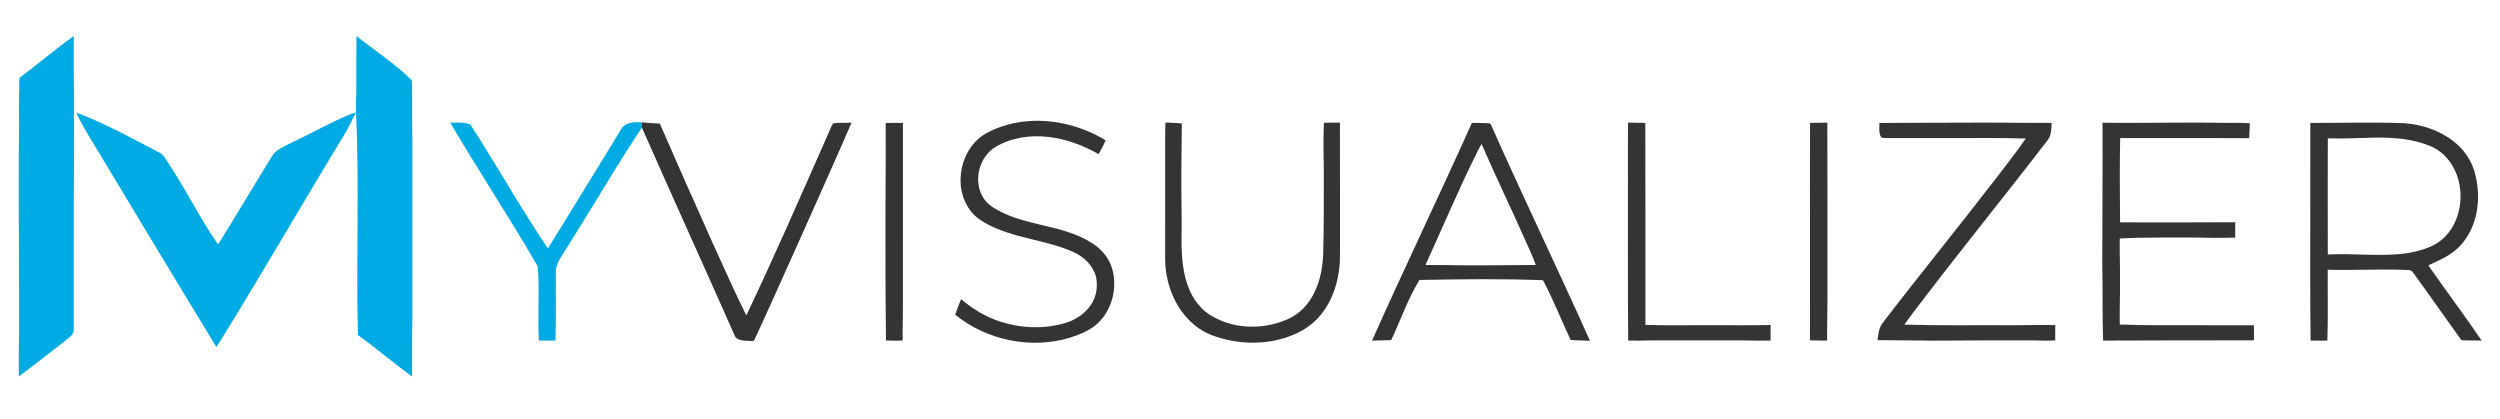 <?xml version="1.0" encoding="UTF-8" ?>
<!DOCTYPE svg PUBLIC "-//W3C//DTD SVG 1.1//EN" "http://www.w3.org/Graphics/SVG/1.1/DTD/svg11.dtd">
<svg width="2431pt" height="407pt" viewBox="0 0 2431 407" version="1.1" xmlns="http://www.w3.org/2000/svg">
<g id="#00abe3ff">
<path fill="#00abe3" opacity="1.00" d=" M 19.14 75.37 C 37.03 62.40 53.72 47.82 71.73 35.00 C 71.88 54.33 71.48 73.67 72.01 93.00 C 71.87 125.33 72.27 157.67 71.74 190.00 C 71.74 233.65 71.77 277.30 71.73 320.96 C 71.75 325.42 67.51 327.95 64.49 330.51 C 49.12 342.39 33.95 354.53 18.28 366.01 C 18.28 354.01 18.08 342.00 18.51 330.00 C 18.43 298.01 18.64 266.02 18.40 234.03 C 18.05 205.03 18.36 176.01 18.24 147.00 C 18.83 128.16 18.25 109.30 18.60 90.46 C 19.12 85.45 18.18 80.29 19.14 75.37 Z" />
<path fill="#00abe3" opacity="1.00" d=" M 346.60 35.06 C 364.62 49.30 384.12 61.82 400.45 78.10 C 400.99 90.06 400.66 102.04 400.74 114.01 C 401.25 142.00 400.89 170.00 401.00 198.00 C 401.00 235.67 400.99 273.33 401.01 311.00 C 400.47 329.38 400.88 347.78 400.73 366.17 C 382.89 353.06 365.89 338.83 348.05 325.71 C 346.22 253.57 349.47 181.37 346.27 109.26 C 342.10 116.77 338.80 124.80 334.13 132.08 C 293.40 198.86 254.46 266.72 213.21 333.19 C 212.32 334.61 211.36 335.97 210.37 337.32 C 169.83 271.14 130.10 204.47 89.94 138.06 C 84.31 128.75 78.44 119.50 74.23 109.44 C 102.39 120.05 128.75 134.76 155.41 148.59 C 158.59 150.01 160.11 153.30 162.01 156.00 C 179.94 182.47 193.80 211.45 212.03 237.73 C 228.50 211.51 244.22 184.81 260.43 158.43 C 263.12 154.23 265.27 149.44 269.44 146.44 C 274.41 142.76 280.25 140.57 285.69 137.71 C 303.03 129.48 319.77 120.01 337.43 112.44 C 340.31 111.18 343.24 110.03 346.28 109.19 C 346.05 102.75 346.20 96.30 346.47 89.87 C 346.61 71.60 346.35 53.32 346.60 35.06 Z" />
<path fill="#00abe3" opacity="1.00" d=" M 437.82 119.26 C 443.19 119.35 448.65 118.84 453.96 119.92 C 455.39 120.31 457.15 120.53 457.95 121.97 C 483.49 161.46 506.41 202.61 532.79 241.57 C 556.78 202.34 581.25 163.35 604.99 123.99 C 609.67 118.74 617.39 118.45 623.91 118.95 C 623.96 120.66 624.00 122.38 624.19 124.08 C 603.42 155.05 584.60 187.27 564.90 218.93 C 558.33 229.65 551.49 240.20 544.93 250.94 C 542.75 254.62 540.74 258.62 540.54 262.98 C 540.29 285.72 540.87 308.48 540.19 331.21 C 534.80 331.28 529.41 331.25 524.03 331.23 C 522.60 307.83 524.82 284.37 523.06 260.97 C 523.01 259.83 522.70 258.77 522.13 257.80 C 495.20 210.91 465.11 165.93 437.82 119.26 Z" />
</g>
<g id="#343434ff">
<path fill="#343434" opacity="1.00" d=" M 958.72 129.77 C 971.67 122.61 986.31 118.65 1001.06 117.71 C 1026.90 116.03 1052.99 123.04 1075.09 136.41 C 1073.16 141.05 1070.84 145.54 1068.21 149.83 C 1053.08 141.23 1036.43 134.98 1019.06 133.11 C 1001.60 131.10 983.21 133.86 967.96 142.90 C 952.36 152.42 946.47 174.71 955.22 190.73 C 958.31 196.52 963.57 200.74 969.25 203.84 C 997.80 220.14 1033.10 218.31 1061.07 235.92 C 1070.42 241.49 1078.10 250.12 1081.25 260.66 C 1086.71 278.14 1082.18 298.35 1069.90 311.92 C 1062.17 320.56 1051.02 324.91 1040.26 328.42 C 1002.46 339.81 959.37 330.85 928.81 306.02 C 930.49 300.88 932.49 295.87 934.58 290.89 C 945.91 300.54 958.88 308.37 973.13 312.86 C 992.84 319.25 1014.43 320.11 1034.43 314.49 C 1045.08 311.72 1055.02 305.35 1061.08 296.04 C 1066.23 288.23 1067.65 278.28 1065.76 269.20 C 1062.92 258.22 1053.98 249.69 1043.87 245.10 C 1026.65 237.31 1007.88 234.20 989.78 229.20 C 976.34 225.47 962.86 220.81 951.43 212.60 C 938.74 203.05 932.88 186.44 934.24 170.91 C 935.41 154.46 944.08 138.00 958.72 129.77 Z" />
<path fill="#343434" opacity="1.00" d=" M 623.91 118.95 C 629.80 119.43 635.69 119.96 641.60 120.19 C 658.61 159.12 675.74 198.01 693.20 236.75 C 703.89 260.13 714.29 283.66 725.70 306.70 C 753.28 248.93 778.77 190.20 804.66 131.66 C 806.47 127.80 807.87 123.73 810.02 120.04 C 815.91 118.79 822.08 119.91 828.08 119.24 C 811.92 156.52 795.24 193.58 778.71 230.69 C 763.58 264.22 748.74 297.89 733.24 331.24 C 730.27 332.07 727.03 331.28 723.97 331.21 C 720.65 330.92 716.73 330.23 714.81 327.18 C 684.82 259.40 654.07 191.92 624.19 124.08 C 624.00 122.38 623.96 120.66 623.91 118.95 Z" />
<path fill="#343434" opacity="1.00" d=" M 1133.27 119.14 C 1138.59 119.29 1143.91 119.56 1149.22 120.00 C 1148.86 148.99 1148.45 178.00 1149.00 207.00 C 1149.43 226.42 1147.56 246.08 1151.52 265.25 C 1153.98 277.41 1158.81 289.44 1167.42 298.57 C 1173.01 304.71 1180.41 308.86 1187.99 312.05 C 1208.48 320.27 1232.21 319.22 1252.29 310.32 C 1263.87 305.26 1272.94 295.45 1278.24 284.09 C 1283.58 273.00 1286.06 260.70 1286.61 248.45 C 1287.45 220.64 1287.23 192.82 1287.26 165.00 C 1286.96 149.81 1286.71 134.60 1287.37 119.41 C 1292.55 119.15 1297.75 119.24 1302.94 119.25 C 1303.08 161.83 1302.95 204.42 1303.01 247.00 C 1303.35 266.40 1298.46 286.27 1287.29 302.31 C 1279.97 312.79 1269.43 320.82 1257.58 325.55 C 1233.97 335.50 1206.78 335.44 1182.63 327.43 C 1174.60 324.88 1167.04 320.82 1160.65 315.33 C 1141.86 299.43 1132.70 274.24 1132.99 250.00 C 1133.01 218.67 1132.99 187.34 1133.00 156.00 C 1133.03 143.71 1132.86 131.42 1133.27 119.14 Z" />
<path fill="#343434" opacity="1.00" d=" M 1583.06 119.21 C 1588.67 119.23 1594.28 119.60 1599.90 119.48 C 1600.15 184.97 1599.91 250.46 1600.02 315.95 C 1624.00 316.64 1648.01 316.06 1672.00 316.25 C 1688.58 316.17 1705.16 316.45 1721.74 316.01 C 1721.76 321.05 1721.77 326.09 1721.73 331.14 C 1710.48 331.58 1699.24 330.86 1688.00 331.00 C 1660.00 331.01 1632.00 330.98 1603.99 331.01 C 1597.08 331.26 1590.17 331.39 1583.26 331.14 C 1582.75 278.43 1583.10 225.71 1583.00 173.00 C 1583.04 155.07 1582.91 137.14 1583.06 119.21 Z" />
<path fill="#343434" opacity="1.00" d=" M 1760.10 119.48 C 1765.70 119.60 1771.31 119.24 1776.92 119.23 C 1777.10 174.15 1776.95 229.08 1777.00 284.00 C 1777.13 299.73 1776.58 315.44 1776.73 331.16 C 1771.15 331.38 1765.58 330.94 1760.01 330.95 C 1760.05 260.46 1759.87 189.97 1760.10 119.48 Z" />
<path fill="#343434" opacity="1.00" d=" M 1827.56 119.56 C 1857.71 119.59 1887.85 119.16 1918.00 119.25 C 1943.67 119.05 1969.32 119.64 1994.99 119.48 C 1994.79 124.94 1994.78 130.89 1991.66 135.61 C 1950.87 188.74 1908.58 240.70 1867.99 293.98 C 1862.58 301.20 1856.96 308.27 1851.78 315.65 C 1882.17 316.58 1912.59 316.16 1943.00 316.25 C 1961.51 316.51 1980.02 315.73 1998.53 316.10 C 1998.49 321.08 1998.50 326.06 1998.52 331.04 C 1988.35 331.68 1978.17 330.71 1968.00 331.00 C 1938.33 330.86 1908.66 331.16 1879.00 331.26 C 1861.24 330.92 1843.48 330.98 1825.73 330.77 C 1826.41 324.94 1827.02 318.61 1830.83 313.84 C 1867.35 266.15 1905.40 219.64 1942.02 172.02 C 1951.34 159.62 1961.10 147.53 1969.85 134.72 C 1945.24 133.89 1920.61 134.38 1896.00 134.25 C 1875.31 134.26 1854.63 134.23 1833.95 134.27 C 1832.02 134.23 1829.56 134.39 1828.61 132.33 C 1826.79 128.34 1827.63 123.80 1827.56 119.56 Z" />
<path fill="#343434" opacity="1.00" d=" M 2044.49 119.30 C 2084.32 119.93 2124.16 118.66 2164.00 119.51 C 2171.91 119.66 2179.86 119.09 2187.76 119.92 C 2187.59 124.76 2187.36 129.59 2187.12 134.42 C 2145.31 134.09 2103.48 134.33 2061.66 134.23 C 2061.09 161.55 2061.29 188.88 2061.58 216.21 C 2098.89 216.27 2136.22 216.35 2173.53 216.10 C 2173.49 221.08 2173.50 226.06 2173.52 231.04 C 2160.68 231.50 2147.83 231.24 2134.99 230.99 C 2110.41 231.11 2085.81 230.60 2061.26 231.88 C 2061.03 245.93 2061.65 259.96 2061.50 274.00 C 2061.66 287.86 2060.96 301.70 2061.31 315.55 C 2085.53 316.53 2109.76 316.20 2134.00 316.25 C 2153.23 316.27 2172.47 316.22 2191.72 316.28 C 2191.77 321.16 2191.76 326.05 2191.75 330.94 C 2142.85 331.08 2093.94 330.89 2045.05 331.20 C 2044.19 306.15 2044.80 281.06 2044.24 256.00 C 2044.28 210.43 2044.68 164.87 2044.49 119.30 Z" />
<path fill="#343434" opacity="1.00" d=" M 2246.54 119.53 C 2277.02 119.62 2307.52 118.64 2337.98 119.79 C 2355.52 121.14 2373.07 127.00 2386.82 138.19 C 2396.57 146.09 2403.97 157.07 2406.86 169.36 C 2411.40 186.75 2410.65 205.76 2403.29 222.28 C 2399.04 231.66 2392.60 240.24 2384.03 246.07 C 2377.04 251.08 2369.04 254.35 2361.34 258.05 C 2378.32 282.64 2396.46 306.43 2413.18 331.20 C 2408.09 331.19 2403.01 330.92 2397.94 331.03 C 2396.05 330.86 2393.48 331.53 2392.49 329.46 C 2377.00 307.95 2361.89 286.17 2346.25 264.77 C 2345.31 262.99 2343.41 262.60 2341.59 262.59 C 2315.57 261.30 2289.52 263.09 2263.49 262.27 C 2263.32 285.24 2263.91 308.23 2263.14 331.19 C 2257.69 331.30 2252.24 331.30 2246.81 331.18 C 2246.22 290.13 2246.61 249.06 2246.50 208.00 C 2246.52 178.51 2246.45 149.02 2246.54 119.53 M 2263.57 134.52 C 2263.45 172.17 2263.46 209.82 2263.56 247.47 C 2289.94 246.05 2316.53 250.07 2342.75 245.86 C 2355.42 243.45 2368.75 239.55 2377.84 229.85 C 2391.46 215.68 2395.49 194.07 2390.66 175.35 C 2387.25 161.85 2378.44 149.37 2365.73 143.23 C 2348.41 135.08 2328.90 133.68 2310.04 133.80 C 2294.54 134.10 2279.06 135.05 2263.57 134.52 Z" />
<path fill="#343434" opacity="1.00" d=" M 861.23 119.67 C 866.81 119.35 872.40 119.46 877.99 119.57 C 878.02 177.38 877.99 235.19 878.00 293.00 C 878.11 305.71 877.58 318.42 877.73 331.13 C 872.32 331.30 866.89 331.41 861.48 331.04 C 861.23 299.69 860.91 268.35 861.00 237.00 C 860.87 197.89 861.47 158.78 861.23 119.67 Z" />
<path fill="#343434" opacity="1.00" d=" M 1431.23 119.61 C 1436.49 119.37 1441.75 119.63 1447.02 119.83 C 1448.43 119.67 1449.73 120.43 1450.10 121.86 C 1481.24 192.07 1514.68 261.22 1546.06 331.32 C 1539.80 331.20 1533.55 331.00 1527.31 330.65 C 1518.28 311.29 1510.39 291.38 1500.39 272.48 C 1460.36 270.94 1420.28 271.48 1380.25 272.24 C 1369.02 290.69 1361.93 311.20 1352.83 330.70 C 1346.60 330.88 1340.37 331.14 1334.15 331.23 C 1365.76 260.35 1399.46 190.42 1431.23 119.61 M 1437.87 144.93 C 1419.35 181.92 1403.28 220.06 1386.14 257.70 C 1396.08 257.90 1406.03 257.52 1415.98 257.95 C 1441.76 258.18 1467.54 257.84 1493.32 257.65 C 1490.67 249.67 1486.83 242.17 1483.57 234.43 C 1469.54 202.83 1454.46 171.70 1440.66 140.00 C 1439.68 141.62 1438.74 143.26 1437.87 144.93 Z" />
</g>
</svg>
